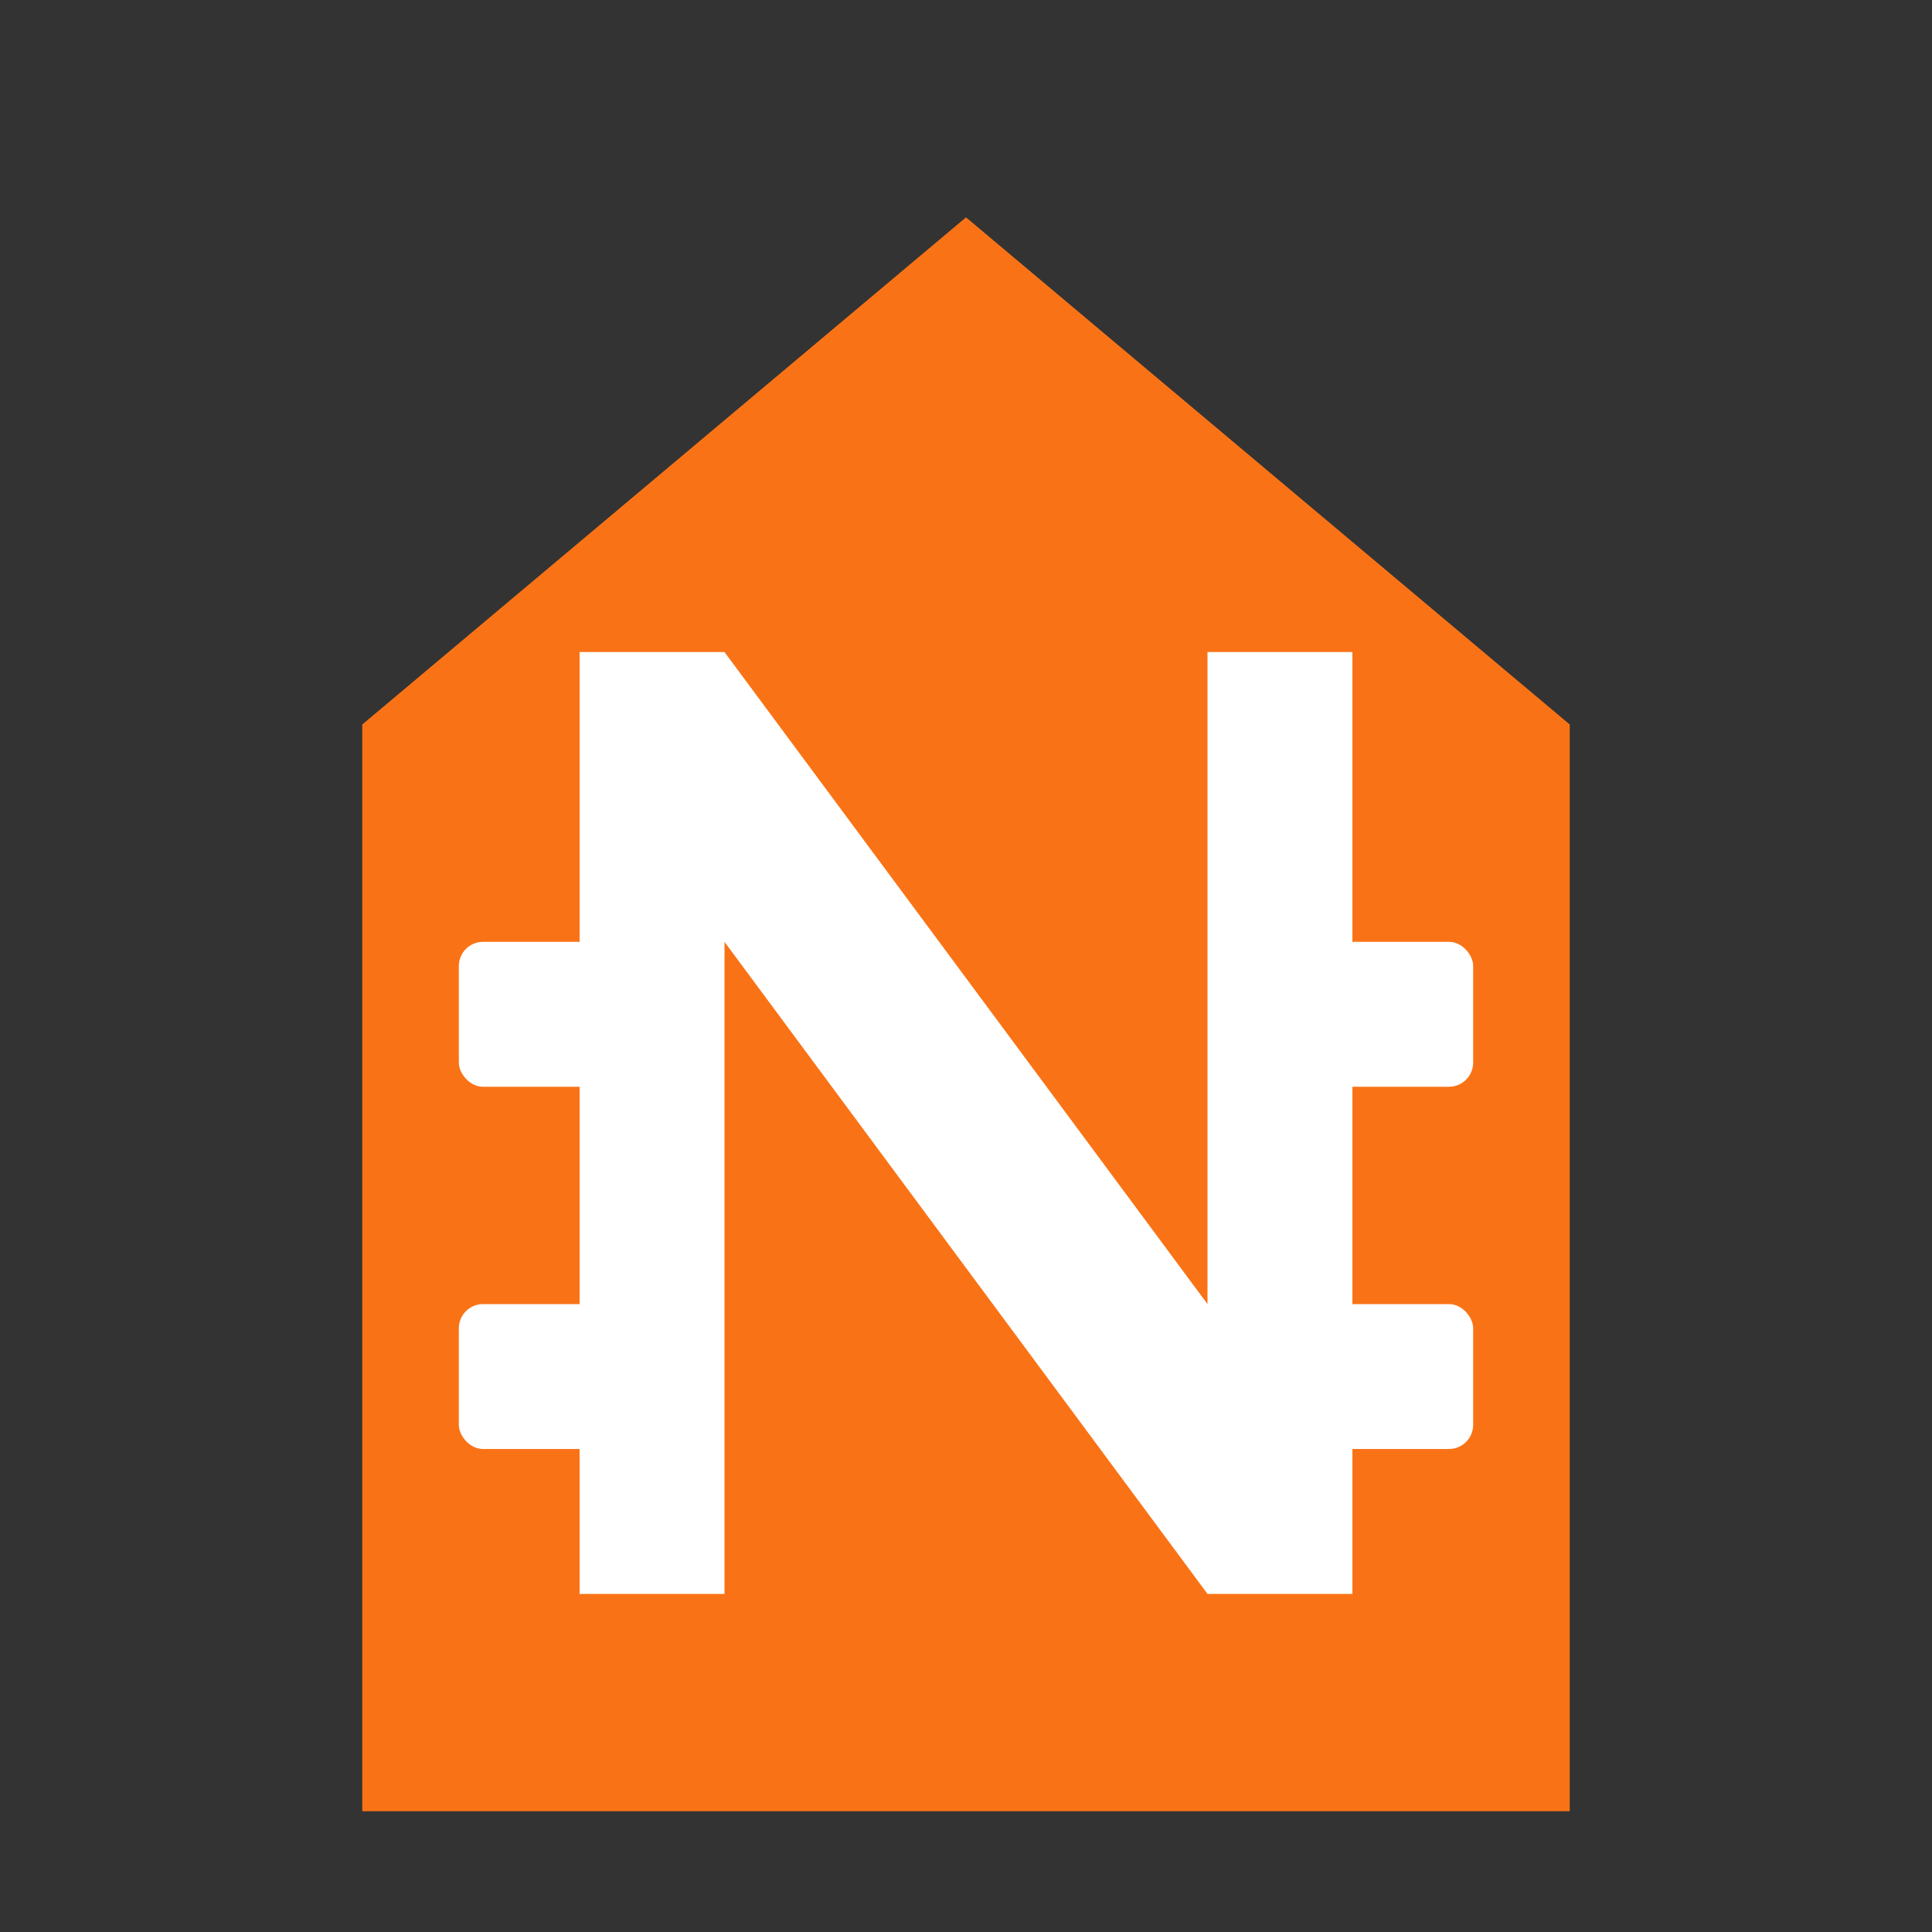 <svg xmlns="http://www.w3.org/2000/svg" viewBox="0 0 160 160">
  <rect x="0" y="0" width="160" height="160" fill="#333333" stroke="none"/>
  <path fill="#F97316" d="M80 18 130 60v90H30V60z" />
  <path fill="#FFFFFF" d="M48 132V54h12l40 54V54h12v78h-12l-40-54v54z" />
  <rect x="38" y="78" width="12" height="12" rx="2" fill="#FFFFFF" />
  <rect x="38" y="108" width="12" height="12" rx="2" fill="#FFFFFF" />
  <rect x="110" y="78" width="12" height="12" rx="2" fill="#FFFFFF" />
  <rect x="110" y="108" width="12" height="12" rx="2" fill="#FFFFFF" />
</svg>
